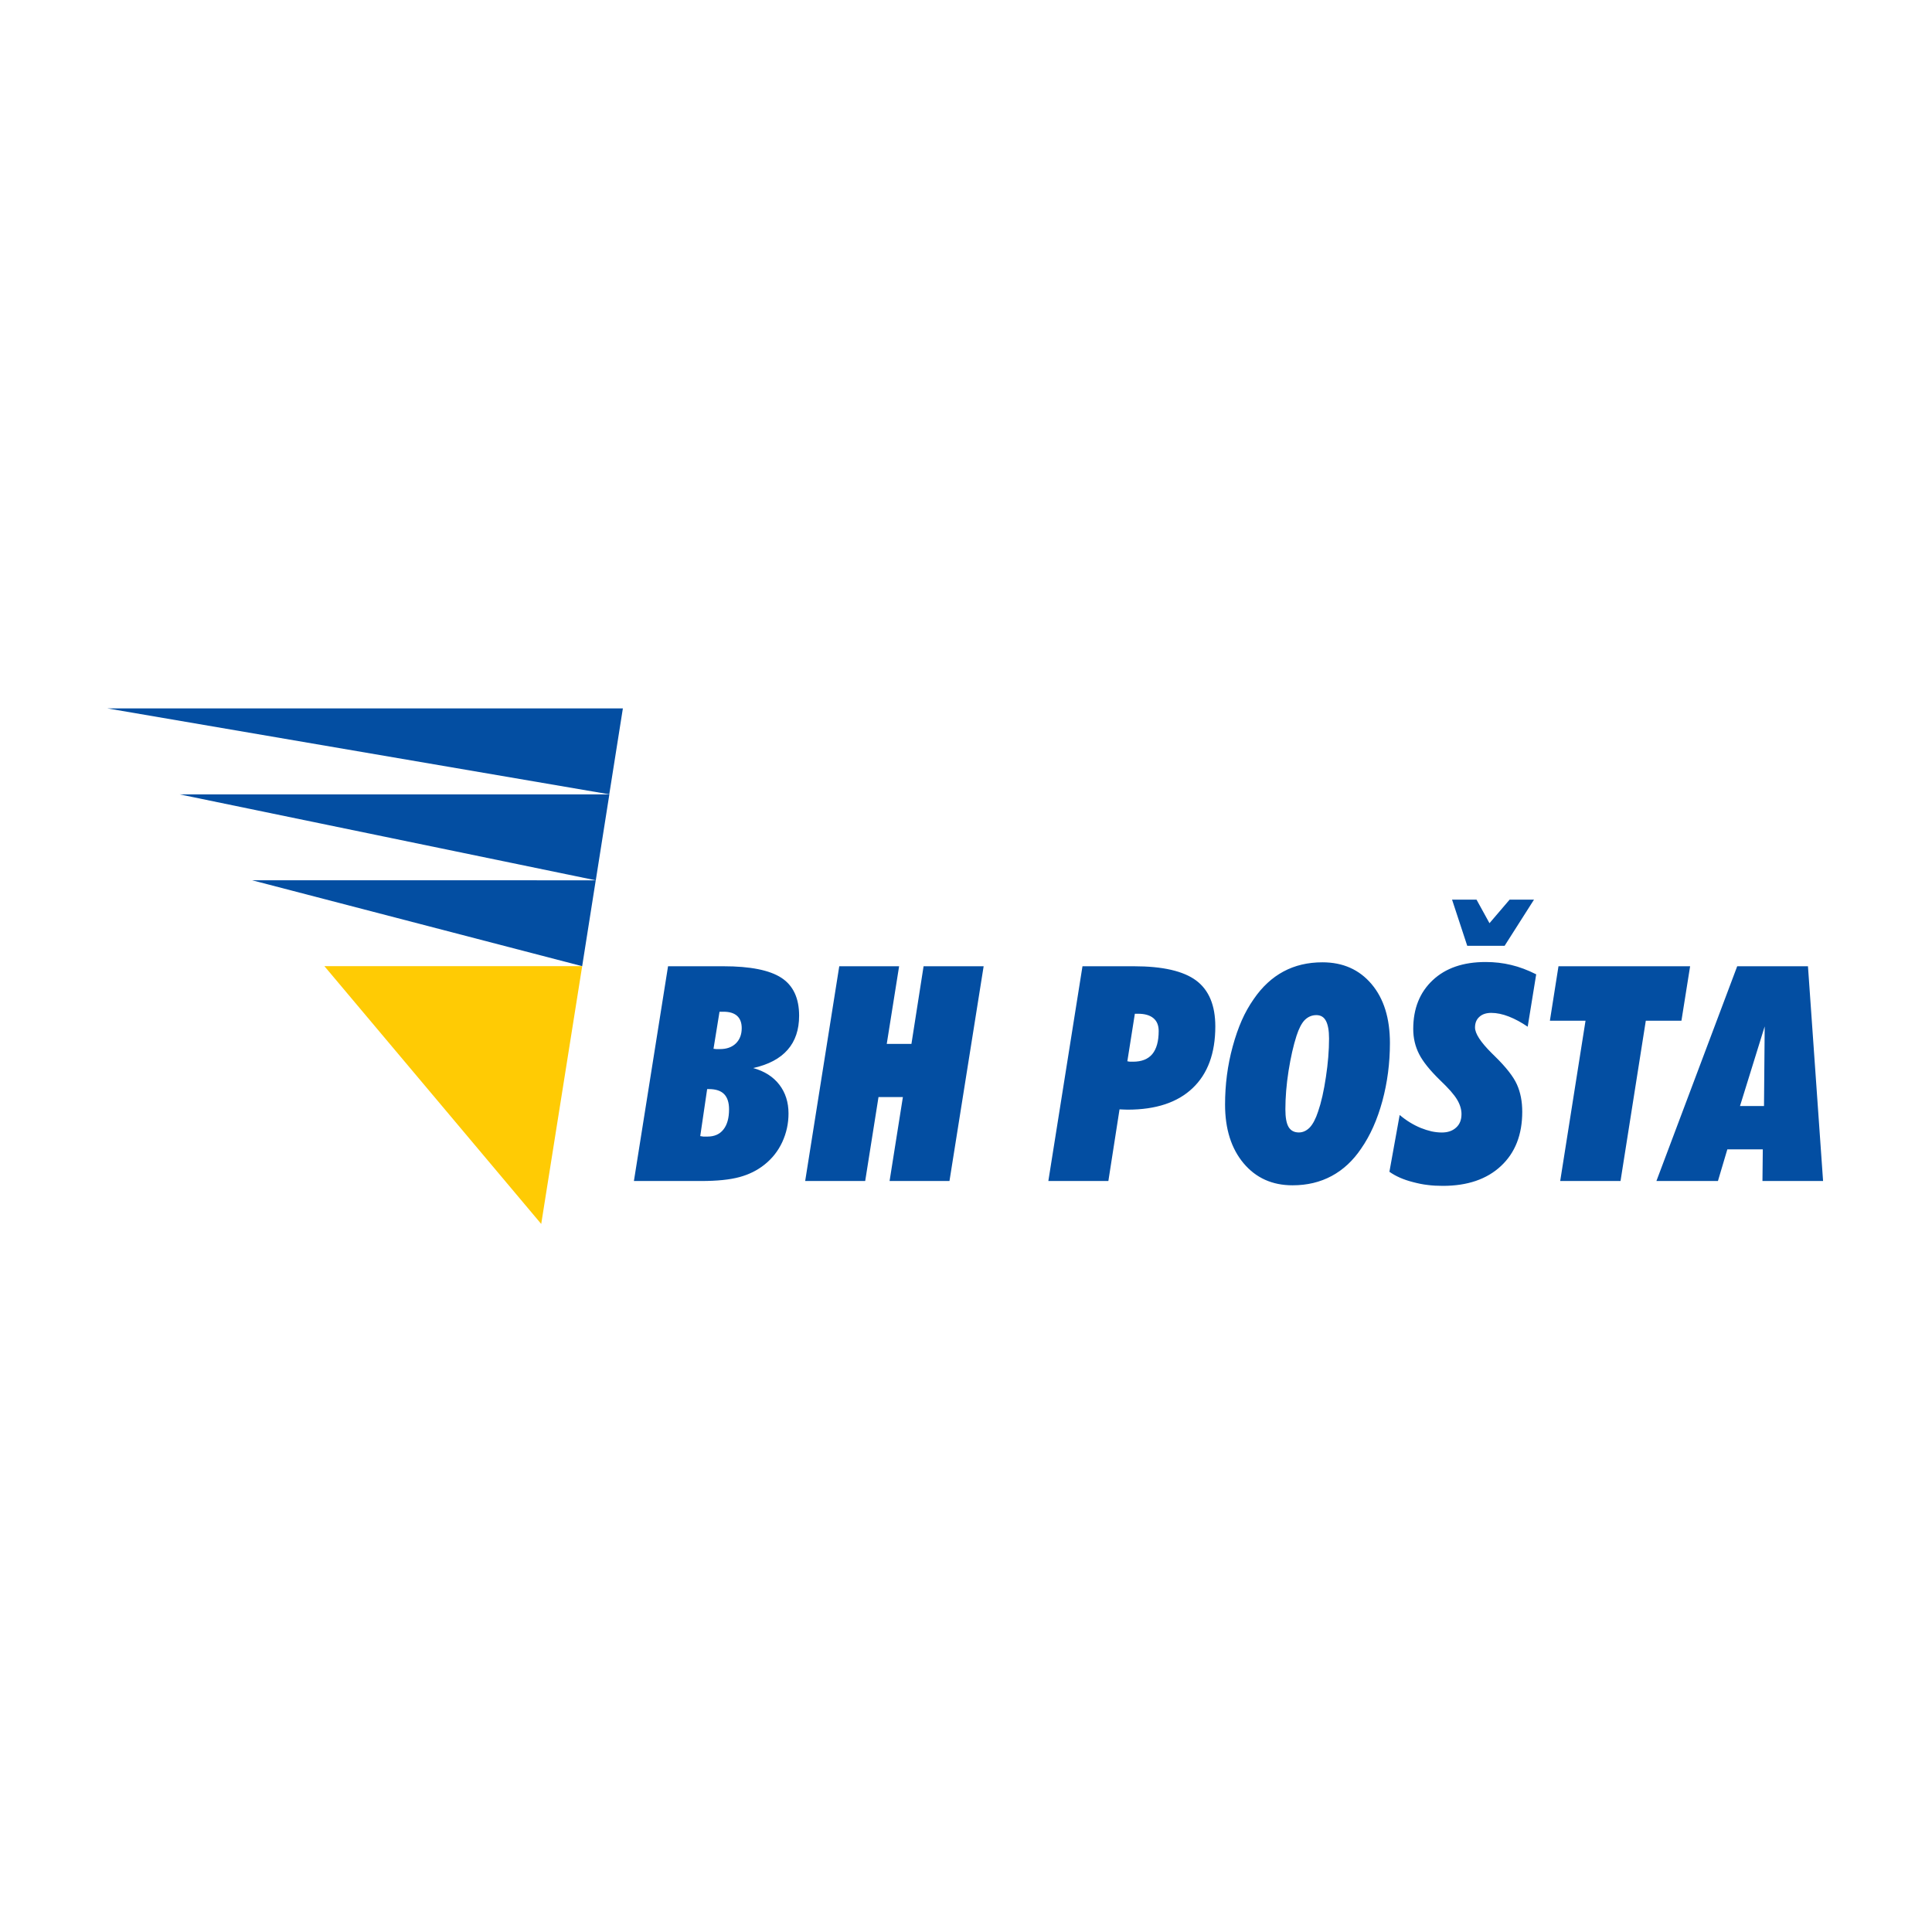 <?xml version="1.0" encoding="UTF-8"?>
<svg width="450px" height="450px" viewBox="0 0 450 450" version="1.1" xmlns="http://www.w3.org/2000/svg" xmlns:xlink="http://www.w3.org/1999/xlink">
    <title>bh-posta</title>
    <g id="Page-1" stroke="none" stroke-width="1" fill="none" fill-rule="evenodd">
        <g id="bh-posta">
            <rect id="Rectangle" fill="#FFFFFF" x="0" y="0" width="450" height="450"></rect>
            <g transform="translate(25, 165)">
                <polygon id="Path" fill="#FFCB04" points="101.06 120.08 50.56 60.04 110.6 60.04"></polygon>
                <polygon id="Path" fill="#034EA2" points="0 0 120.08 0 116.91 20.01"></polygon>
                <polygon id="Path" fill="#034EA2" points="116.93 20.03 113.77 40.04 16.86 20.03"></polygon>
                <polygon id="Path" fill="#034EA2" points="113.76 40.04 110.6 60.04 33.71 40.03"></polygon>
                <path d="M122.65,110.08 L130.6,60.06 L143.51,60.06 C149.75,60.06 154.25,60.96 157,62.75 C159.75,64.54 161.13,67.49 161.13,71.57 C161.13,74.84 160.24,77.49 158.45,79.52 C156.67,81.56 154,82.97 150.44,83.77 C153.07,84.5 155.09,85.79 156.52,87.64 C157.94,89.49 158.66,91.73 158.66,94.35 C158.66,96.71 158.17,98.92 157.2,101.02 C156.23,103.11 154.84,104.86 153.05,106.28 C151.39,107.6 149.45,108.57 147.22,109.17 C144.98,109.78 142,110.08 138.31,110.08 L122.65,110.08 L122.65,110.08 Z M138.1,99.62 L138.82,99.73 L139.78,99.73 C141.4,99.73 142.65,99.18 143.51,98.07 C144.38,96.97 144.81,95.4 144.81,93.38 C144.81,91.81 144.43,90.63 143.67,89.85 C142.91,89.06 141.72,88.67 140.12,88.67 L139.71,88.67 L138.1,99.62 Z M141.19,79.28 L141.77,79.35 L142.73,79.35 C144.27,79.35 145.5,78.9 146.4,78.03 C147.3,77.14 147.76,75.96 147.76,74.48 C147.76,73.22 147.4,72.26 146.68,71.61 C145.96,70.97 144.91,70.65 143.51,70.65 L142.59,70.65 L141.19,79.28 L141.19,79.28 Z M162.54,110.08 L170.48,60.06 L184.42,60.06 L181.54,78.15 L187.29,78.15 L190.12,60.06 L204.11,60.06 L196.15,110.08 L182.2,110.08 L185.3,90.53 L179.62,90.53 L176.52,110.08 L162.54,110.08 L162.54,110.08 Z M239.33,71.12 L237.58,82.19 L238.16,82.29 L238.92,82.29 C240.9,82.29 242.4,81.7 243.39,80.52 C244.38,79.32 244.88,77.53 244.88,75.14 C244.88,73.83 244.47,72.83 243.65,72.15 C242.82,71.46 241.63,71.12 240.05,71.12 L239.33,71.12 L239.33,71.12 Z M219.18,110.08 L227.13,60.06 L239.12,60.06 C245.81,60.06 250.64,61.17 253.61,63.38 C256.58,65.6 258.07,69.16 258.07,74.07 C258.07,80.33 256.3,85.12 252.77,88.46 C249.25,91.8 244.21,93.46 237.65,93.46 L236.69,93.43 L235.76,93.39 L233.16,110.08 L219.18,110.08 L219.18,110.08 Z M274.39,93.39 C274.39,95.26 274.63,96.63 275.13,97.49 C275.64,98.34 276.44,98.77 277.53,98.77 C278.46,98.77 279.31,98.38 280.06,97.62 C280.79,96.85 281.45,95.61 282.02,93.87 C282.36,92.89 282.7,91.7 283.02,90.28 C283.33,88.87 283.61,87.39 283.83,85.86 C284.31,82.7 284.56,79.72 284.56,76.89 C284.56,75.03 284.31,73.66 283.83,72.77 C283.36,71.88 282.62,71.44 281.61,71.44 C280.56,71.44 279.65,71.83 278.87,72.61 C278.16,73.36 277.53,74.57 276.98,76.27 C276.26,78.5 275.64,81.23 275.13,84.42 C274.63,87.61 274.39,90.61 274.39,93.39 L274.39,93.39 Z M276.06,111.08 C271.33,111.08 267.53,109.37 264.65,105.94 C261.78,102.51 260.34,97.95 260.34,92.27 C260.34,87.63 260.92,83.12 262.12,78.74 C262.74,76.47 263.44,74.46 264.22,72.69 C265,70.91 265.94,69.25 267.02,67.7 C268.98,64.84 271.3,62.7 273.95,61.28 C276.62,59.85 279.63,59.14 283.02,59.14 C287.79,59.14 291.6,60.83 294.46,64.21 C297.32,67.59 298.74,72.17 298.74,77.94 C298.74,82.63 298.15,87.13 296.98,91.46 C295.8,95.79 294.16,99.47 292.05,102.51 C290.16,105.32 287.88,107.45 285.19,108.9 C282.51,110.35 279.46,111.08 276.06,111.08 L276.06,111.08 Z M301.01,94.7 C302.55,96 304.18,97 305.92,97.72 C306.78,98.06 307.62,98.33 308.44,98.52 C309.25,98.69 310.05,98.78 310.85,98.78 C312.2,98.78 313.3,98.41 314.14,97.65 C314.99,96.9 315.41,95.85 315.41,94.5 C315.41,93.38 315.06,92.24 314.38,91.11 C314.04,90.54 313.54,89.88 312.89,89.13 C312.24,88.4 311.41,87.54 310.41,86.59 C308.08,84.32 306.45,82.31 305.54,80.52 C304.63,78.74 304.17,76.79 304.17,74.66 C304.17,69.93 305.68,66.15 308.7,63.31 C311.71,60.48 315.82,59.07 321.03,59.07 C323.11,59.07 325.09,59.3 326.99,59.76 C328.89,60.21 330.83,60.94 332.81,61.94 L330.83,74.14 C329.36,73.14 327.91,72.35 326.46,71.78 C325.01,71.21 323.63,70.92 322.34,70.92 C321.17,70.92 320.24,71.23 319.58,71.84 C318.9,72.44 318.56,73.27 318.56,74.32 C318.56,75.73 319.86,77.72 322.43,80.28 L323.19,81.03 C325.79,83.57 327.5,85.76 328.32,87.59 C329.15,89.43 329.56,91.55 329.56,93.95 C329.56,99.3 327.91,103.51 324.6,106.59 C321.31,109.67 316.79,111.21 311.06,111.21 C309.8,111.21 308.62,111.15 307.51,111 C306.41,110.88 305.27,110.64 304.1,110.33 C301.93,109.78 300.1,108.98 298.62,107.93 L301.01,94.7 L301.01,94.7 Z M313.21,44.54 L318.91,44.54 L321.93,50.03 L326.62,44.54 L332.3,44.54 L325.45,55.3 L316.75,55.3 L313.21,44.54 L313.21,44.54 Z M352.45,110.08 L338.4,110.08 L344.3,72.74 L336,72.74 L338,60.06 L368.66,60.06 L366.64,72.74 L358.34,72.74 L352.45,110.08 Z M360.81,110.08 L379.63,60.06 L396.11,60.06 L399.63,110.08 L385.51,110.08 L385.59,102.71 L377.33,102.71 L375.14,110.08 L360.81,110.08 Z M380.28,92.61 L385.87,92.61 L386.03,74.07 L380.28,92.61 L380.28,92.61 Z" id="Shape" fill="#034EA2"></path>
            </g>
        </g>
    </g>
</svg>